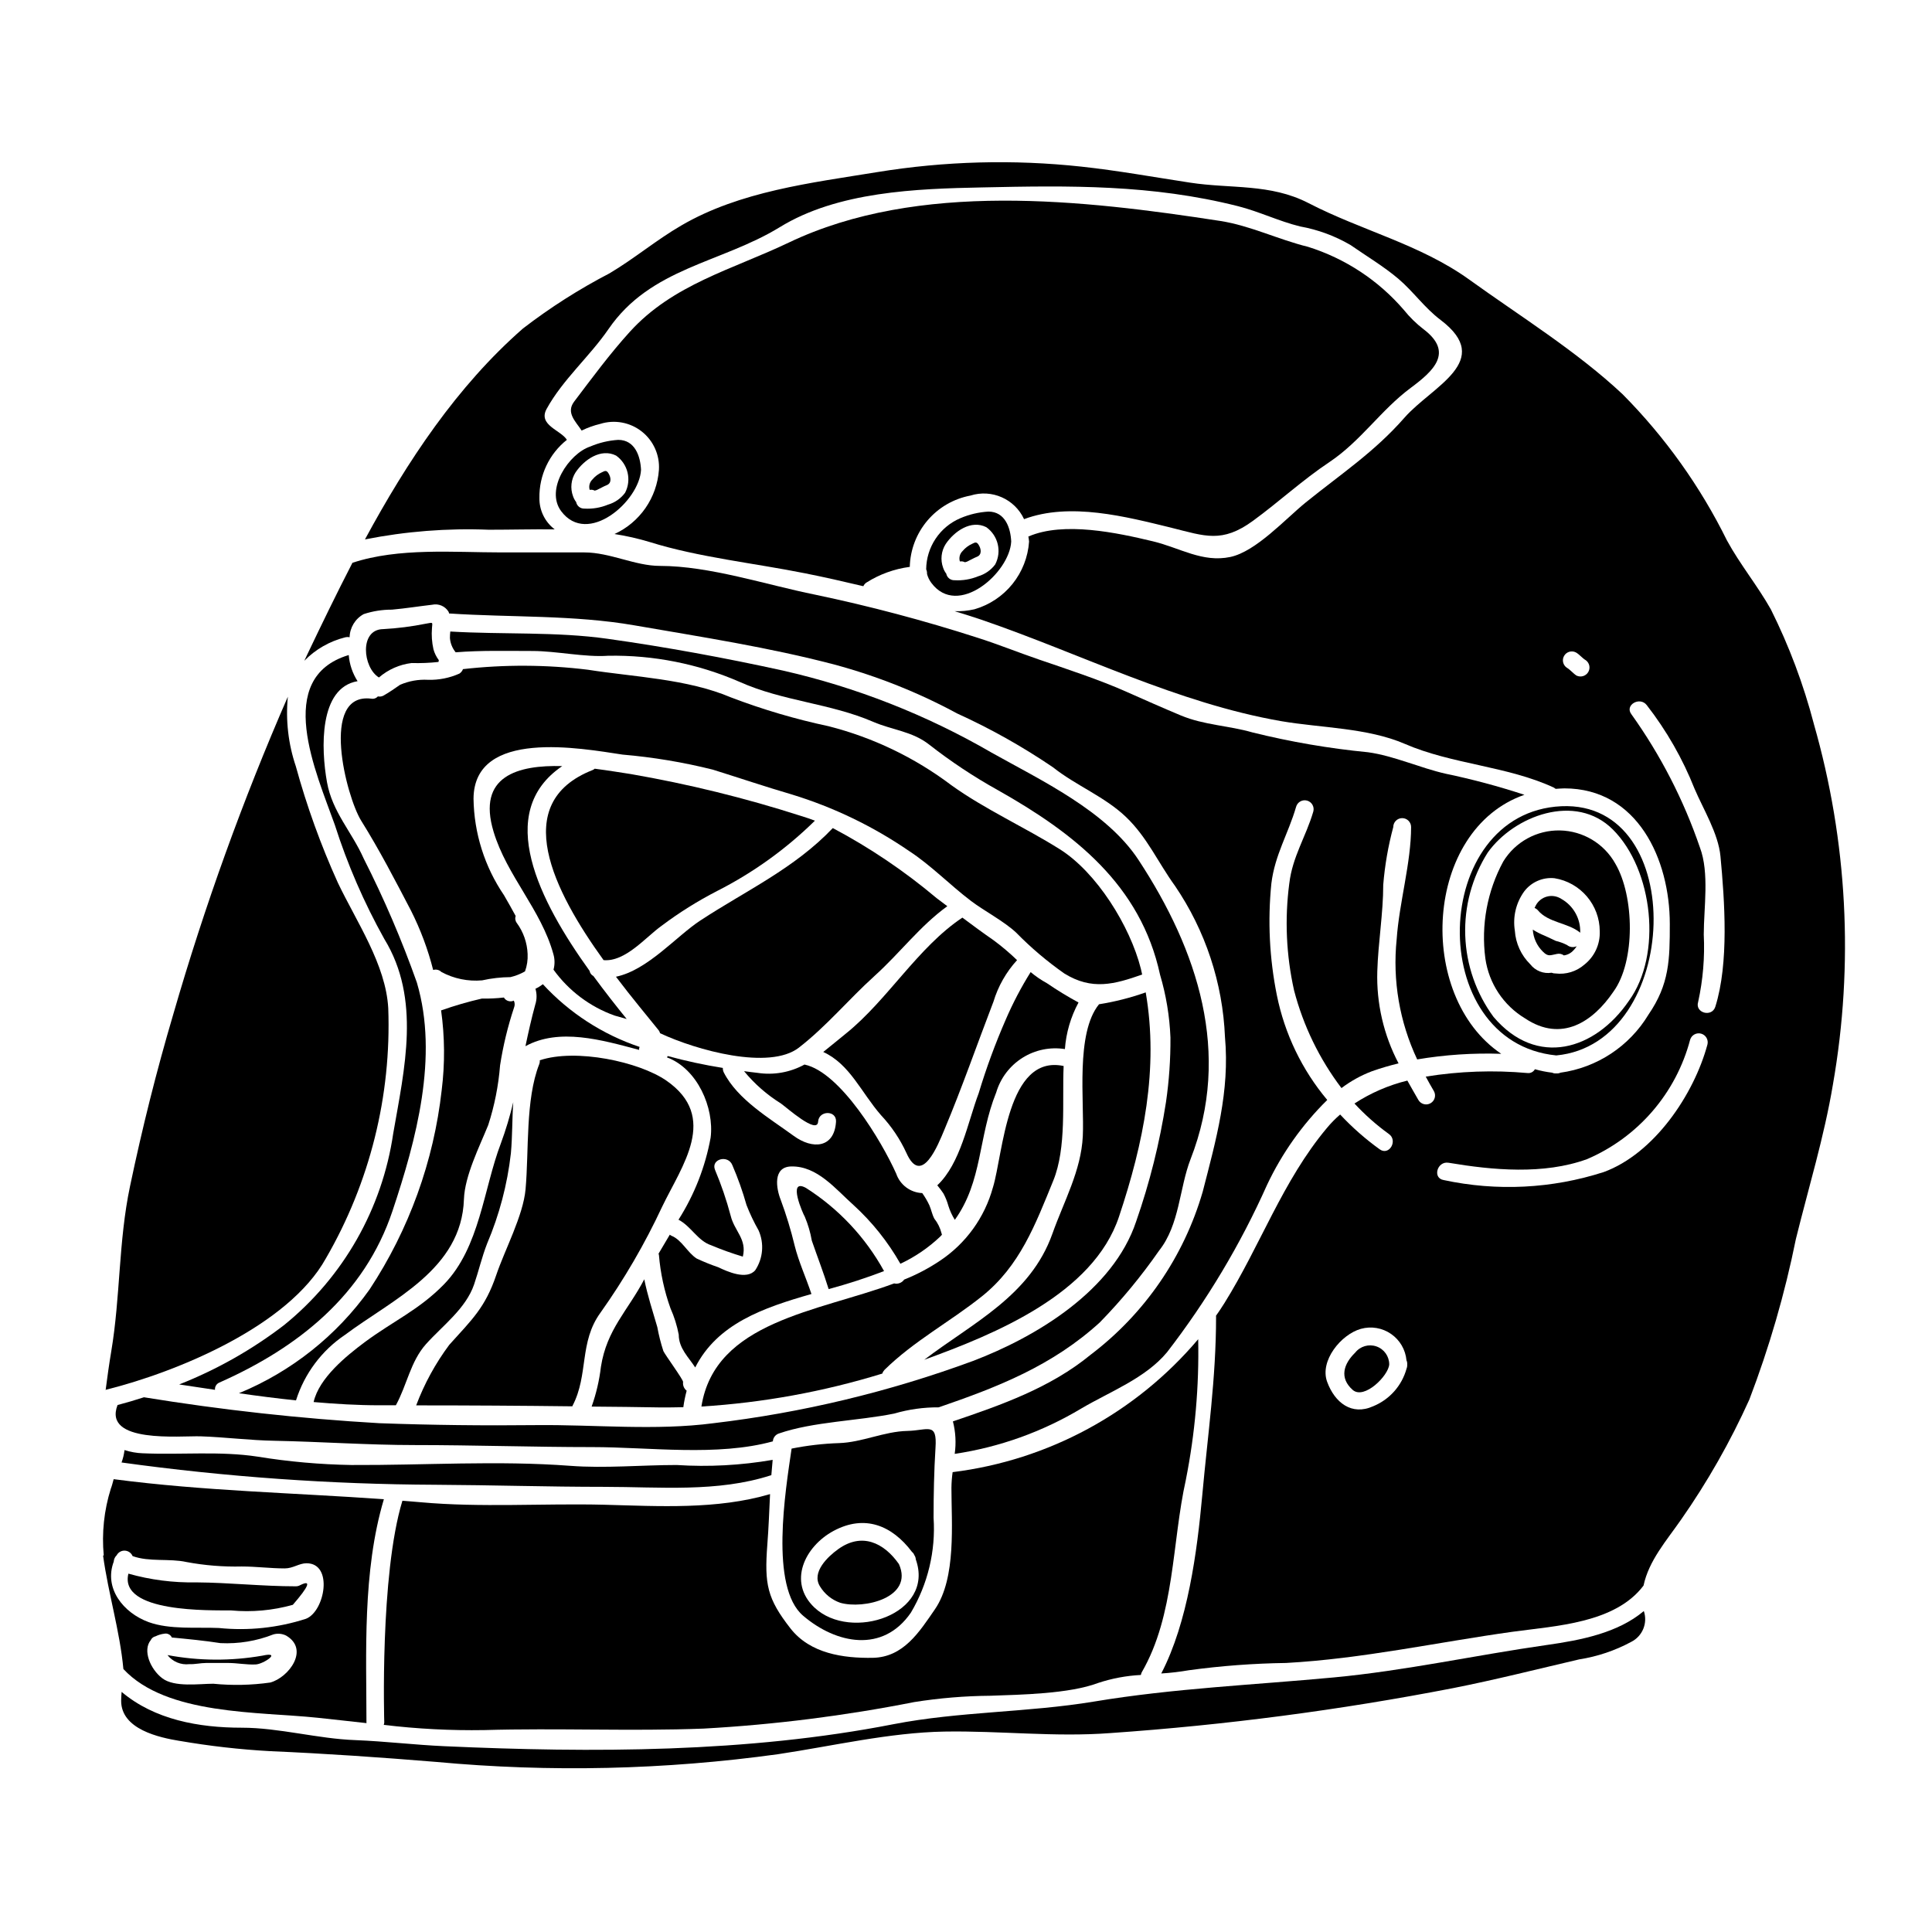 <?xml version="1.0" encoding="UTF-8"?>
<!-- Uploaded to: ICON Repo, www.iconrepo.com, Generator: ICON Repo Mixer Tools -->
<svg fill="#000000" width="800px" height="800px" version="1.1" viewBox="144 144 512 512" xmlns="http://www.w3.org/2000/svg">
 <g>
  <path d="m295.75 516.5c4.269-8.227 1.672-16.805 7.402-24.652 6.277-8.844 11.742-18.238 16.328-28.066 5.219-10.855 15.094-23.734 1.105-33.418-7.246-5-23.953-8.574-33.539-5.379 0.035 0.367-0.02 0.738-0.16 1.078-3.668 9.367-2.688 22.879-3.606 33.098-0.633 7.027-5.512 16.043-7.785 22.785-2.914 8.578-6.394 11.742-12.434 18.449-3.66 4.91-6.613 10.312-8.77 16.043 13.801 0 27.598 0.082 41.391 0.25 0.031-0.059 0.031-0.121 0.066-0.188z"/>
  <path d="m248.91 516.41c2.949-5.379 3.863-11.582 7.977-16.199 4.363-4.875 10.566-9.398 12.754-15.824 1.23-3.606 2.055-7.246 3.449-10.824 3.238-7.617 5.359-15.664 6.297-23.887 0.418-4.559 0.32-9.117 0.633-13.578-0.875 3.699-1.973 7.348-3.289 10.918-4.586 12.023-5.57 27.551-15.031 37.309-6.613 6.805-13.633 9.84-21.105 15.41-4.777 3.574-12.055 9.445-13.48 15.824 5.852 0.508 11.648 0.855 17.406 0.855z"/>
  <path d="m239.71 361.48c4.84 7.754 8.953 15.695 13.199 23.828 2.531 5.019 4.504 10.297 5.883 15.746 0.773-0.242 1.613-0.035 2.188 0.535 3.301 1.777 7.055 2.547 10.789 2.215 2.465-0.551 4.977-0.836 7.5-0.855 1.352-0.316 2.652-0.828 3.859-1.52 0.539-1.477 0.777-3.047 0.695-4.621-0.117-2.953-1.109-5.805-2.852-8.191-0.414-0.527-0.535-1.23-0.312-1.867-0.98-1.805-1.992-3.609-3.098-5.512-5.137-7.555-7.945-16.449-8.074-25.582 0.125-18.637 28.543-13.324 39.492-11.68 8.07 0.691 16.07 2.023 23.926 3.988 6.992 2.184 13.922 4.527 20.949 6.582h-0.004c11.07 3.387 21.555 8.445 31.094 15 5.664 3.672 10.887 9.055 16.359 13.199 3.449 2.625 8.801 5.406 11.992 8.414 3.91 3.992 8.18 7.613 12.754 10.82 7.344 4.555 13.324 2.848 20.633 0.285-0.125-0.504-0.219-1.043-0.348-1.551-2.852-11.297-11.742-25.586-21.551-31.703-9.273-5.824-19.84-10.57-28.668-16.926-9.695-7.32-20.758-12.633-32.531-15.629-8.801-1.871-17.445-4.422-25.852-7.629-11.648-4.938-25.633-5.41-37.941-7.34-10.988-1.355-22.098-1.406-33.098-0.16-0.18 0.488-0.516 0.902-0.949 1.184-2.617 1.168-5.461 1.73-8.324 1.645-2.539-0.141-5.074 0.316-7.406 1.328-1.426 0.98-2.816 1.969-4.305 2.812v0.004c-0.473 0.281-1.035 0.371-1.574 0.254-0.434 0.492-1.094 0.723-1.738 0.602-13.793-1.723-6.609 26.027-2.688 32.324z"/>
  <path d="m256.76 309.3c-3.695 0.742-7.438 1.215-11.199 1.422-6.422 0.062-5.406 10.234-1.137 12.82h-0.004c2.441-2.113 5.457-3.445 8.66-3.832 2.379 0.07 4.758-0.027 7.121-0.285 0.016-0.16 0.047-0.32 0.094-0.473-0.652-0.863-1.137-1.84-1.426-2.883-0.414-1.848-0.547-3.746-0.391-5.633 0.152-1.738 0.309-1.457-1.719-1.137z"/>
  <path d="m241.96 485.69c-8.723 12.258-20.73 21.801-34.637 27.531 5.031 0.727 10.059 1.363 15.121 1.898v-0.004c2.238-7.09 6.816-13.215 12.988-17.367 12.559-9.398 30.914-17.32 31.516-35.949 0.223-6.203 4.113-13.926 6.426-19.621h0.004c1.668-5.141 2.723-10.465 3.148-15.852 0.805-5.199 2.043-10.324 3.703-15.316 0.242-0.594 0.219-1.262-0.062-1.836-0.957 0.449-2.102 0.094-2.629-0.82-1.945 0.219-3.898 0.316-5.856 0.281-3.621 0.832-7.191 1.867-10.691 3.102h-0.098c0.984 7.019 1.039 14.137 0.16 21.168-2.113 18.855-8.656 36.945-19.094 52.785z"/>
  <path d="m399.04 387.18c-11.809 7.871-19.809 21.805-30.793 30.664-2.211 1.77-4.176 3.449-6.078 4.938 7.121 3.289 10.031 10.727 15.352 16.805v-0.004c2.75 2.941 5.012 6.309 6.691 9.969 4.019 9.02 8.414-2.242 10.062-6.172 4.68-11.141 8.66-22.625 12.988-33.891h0.004c1.234-4.106 3.375-7.879 6.266-11.043-1.949-1.887-4.023-3.641-6.203-5.254-2.785-1.93-5.539-3.953-8.289-6.012z"/>
  <path d="m311.2 349.14c-2.566-0.395-5.949-0.953-9.594-1.426-0.156 0.148-0.34 0.262-0.535 0.348-22.246 8.703-10.254 32.184 2.883 50.383 5.789 0.508 11.168-6.106 15.352-9.082h-0.004c4.644-3.492 9.578-6.582 14.746-9.242 9.543-4.844 18.285-11.133 25.918-18.637-1.234-0.445-2.438-0.887-3.734-1.266-14.734-4.734-29.781-8.434-45.031-11.078z"/>
  <path d="m219.3 495.15c-8.492 6.519-17.855 11.816-27.816 15.742l9.492 1.426c-0.082-0.836 0.402-1.625 1.184-1.934 20.719-9.191 38.43-23.148 45.871-45.523 6.262-18.762 12.246-40.82 6.453-60.438h0.004c-3.988-11.266-8.703-22.258-14.113-32.914-3.148-7.086-8.289-12.277-9.715-20.188-1.613-8.953-2.152-25.062 8.102-26.801v0.004c-1.34-2.086-2.144-4.465-2.344-6.934-20.094 6.047-8.574 31.266-3.703 44.965 3.352 10.508 7.754 20.656 13.133 30.285 9.746 15.918 5.348 34.332 2.363 51.52v-0.004c-2.91 19.965-13.234 38.098-28.91 50.793z"/>
  <path d="m274.8 364.4c3.512 11.676 12.621 20.691 15.855 32.465 0.387 1.34 0.398 2.762 0.031 4.113 4.035 5.594 9.672 9.832 16.168 12.152 1.074 0.316 2.152 0.602 3.227 0.918-2.754-3.387-5.789-7.246-8.828-11.391-0.531-0.27-0.906-0.773-1.008-1.363-13.262-18.449-25.379-41.961-7.246-54.27-11.742-0.316-22.656 2.594-18.199 17.375z"/>
  <path d="m364.7 363.45c-10.234 10.758-22.973 16.531-35.098 24.488-6.387 4.176-13.949 13.164-22.367 14.906 4.301 5.695 8.445 10.602 11.203 14.051 0.234 0.258 0.398 0.574 0.473 0.914 9.652 4.527 28.984 9.875 36.801 3.828 7.406-5.758 13.102-12.719 20.031-18.984 6.926-6.266 11.961-13.164 19.305-18.5-0.953-0.723-1.902-1.426-2.852-2.148l0.004 0.004c-8.484-7.144-17.699-13.367-27.5-18.559z"/>
  <path d="m392.39 458.12c0.586 0.695 1.137 1.426 1.641 2.184 0.555 1.035 0.988 2.129 1.301 3.262 0.406 1.301 0.98 2.547 1.707 3.703 7.375-10.285 6.137-21.773 10.98-33.797v-0.004c1.133-3.785 3.602-7.031 6.949-9.141 3.344-2.106 7.34-2.926 11.242-2.312 0.316-4.324 1.547-8.531 3.609-12.344-2.879-1.559-5.676-3.269-8.383-5.117-1.527-0.836-2.973-1.82-4.305-2.941-2.523 4.031-4.734 8.254-6.613 12.625-2.766 6.34-5.156 12.836-7.152 19.461-2.879 7.625-4.809 18.645-10.977 24.422z"/>
  <path d="m292.71 279.46c6.996 9.398 20.754-2.656 21.168-10.945-0.156-3.543-1.574-7.945-6.047-7.945-2.562 0.16-5.074 0.762-7.434 1.773-5.602 1.863-11.992 11.328-7.688 17.117zm3.828-10.285c2.242-3.32 6.691-6.488 10.754-4.43v0.004c3.125 2.234 4.133 6.43 2.363 9.84-1.125 1.516-2.715 2.621-4.527 3.148-1.984 0.82-4.125 1.176-6.266 1.047-1.059 0.039-1.984-0.703-2.18-1.742-0.359-0.469-0.637-0.996-0.828-1.551-0.773-2.098-0.52-4.434 0.684-6.316z"/>
  <path d="m401.6 288.13c-0.965 0.438-1.82 1.086-2.5 1.898-0.742 0.707-1.02 1.773-0.727 2.754h0.16c0.406-0.051 0.82 0.027 1.18 0.223 0.188-0.062 0.352-0.094 0.539-0.156 0.859-0.395 1.77-0.949 2.656-1.301 1.367-0.535 1.109-2.117 0.445-3.148-0.488-0.809-0.867-0.746-1.754-0.27z"/>
  <path d="m272.33 602.49c19.363-0.57 38.793 0.348 58.164-0.395 18.734-1.043 37.375-3.391 55.785-7.027 6.668-1.059 13.406-1.621 20.16-1.676 8.07-0.285 20.949-0.504 28.574-3.387 3.664-1.211 7.477-1.926 11.328-2.121 0.047-0.238 0.121-0.469 0.223-0.691 8.828-15.219 7.973-34.398 11.711-51.074h-0.004c2.43-12.25 3.519-24.727 3.262-37.215-16.488 19.512-39.727 32.09-65.078 35.23-0.195 1.387-0.301 2.781-0.316 4.176 0 9.367 1.328 23.859-4.363 32.152-4.18 6.074-8.355 12.723-16.488 12.879-7.785 0.125-16.582-1.105-21.801-7.785-6.172-7.91-6.93-11.68-6.141-22.152 0.352-4.461 0.508-8.953 0.727-13.449-14.113 4.148-29.43 3.199-43.984 2.816-16.047-0.395-32.668 0.789-48.637-0.664-1.613-0.156-3.227-0.25-4.809-0.395-6.016 19.711-4.809 58.793-4.809 58.793l-0.004 0.004c-0.023 0.203-0.066 0.406-0.129 0.602 8.836 1.066 17.734 1.527 26.629 1.379z"/>
  <path d="m398.5 281.33c-2.664 1.129-4.941 3.016-6.547 5.422-1.609 2.406-2.481 5.227-2.508 8.121 0.176 0.387 0.25 0.809 0.227 1.234 0.223 0.852 0.613 1.652 1.141 2.359 6.992 9.398 20.754-2.656 21.168-10.949-0.156-3.543-1.574-7.941-6.047-7.941-2.559 0.152-5.074 0.746-7.434 1.754zm9.242 12.246c-1.125 1.512-2.715 2.617-4.527 3.148-1.984 0.816-4.125 1.172-6.266 1.043-1.059 0.035-1.984-0.703-2.184-1.742-0.355-0.469-0.637-0.992-0.824-1.551-0.773-2.102-0.516-4.445 0.695-6.328 2.246-3.32 6.691-6.488 10.758-4.43v0.004c3.129 2.238 4.129 6.441 2.348 9.855z"/>
  <path d="m236.65 312.88c0.062-2.566 1.484-4.902 3.738-6.137 2.41-0.793 4.938-1.191 7.477-1.18 3.574-0.316 7.086-0.887 10.668-1.301 1.688-0.371 3.426 0.367 4.328 1.84 0.07 0.148 0.125 0.309 0.156 0.473 16.363 1.078 32.973 0.352 49.113 3.148 17.688 3.07 35.66 5.824 53.066 10.41 11.293 3.047 22.191 7.391 32.477 12.953 8.859 4.023 17.359 8.801 25.406 14.273 6.047 4.809 13.672 7.754 19.305 13.133 5.633 5.379 8.477 12.023 12.988 18.258h0.004c8.074 11.867 12.668 25.754 13.258 40.094 1.297 14.336-2.363 27.215-5.902 40.977-4.996 17.227-15.418 32.379-29.711 43.207-10.629 8.734-23.617 13.293-36.488 17.656 0.723 2.812 0.883 5.734 0.477 8.609 11.859-1.773 23.258-5.859 33.543-12.023 7.562-4.465 16.992-8.004 22.719-14.906 10.57-13.684 19.469-28.574 26.516-44.363 3.953-8.379 9.352-15.996 15.949-22.5-6.699-7.988-11.289-17.531-13.352-27.75-1.965-9.746-2.457-19.73-1.457-29.621 0.938-7.652 4.481-13.16 6.555-20.316 0.352-1.258 1.652-1.992 2.91-1.645 1.258 0.352 1.992 1.652 1.645 2.91-1.93 6.613-5.539 11.961-6.359 19.051h-0.004c-1.242 9.449-0.812 19.043 1.27 28.34 2.441 9.371 6.711 18.168 12.559 25.883 2.465-1.863 5.184-3.367 8.07-4.461 2.316-0.816 4.672-1.512 7.062-2.086-3.953-7.516-5.894-15.922-5.637-24.406 0.223-7.566 1.574-15.379 1.574-22.941 0.422-5.164 1.312-10.281 2.66-15.285 0-1.305 1.055-2.359 2.359-2.359s2.363 1.055 2.363 2.359c0 9.492-3.148 20-3.824 29.746-1.121 10.91 0.762 21.914 5.438 31.836 7.359-1.238 14.82-1.734 22.277-1.484-22.781-15.383-20.441-59.398 6.141-68.641-6.84-2.25-13.805-4.113-20.855-5.582-6.742-1.52-13.828-4.777-20.602-5.695-10.316-1-20.543-2.758-30.598-5.25-6.359-1.836-12.848-1.934-18.988-4.496-4.84-2.027-9.621-4.144-14.398-6.266-6.894-3.102-15.949-6.074-23.164-8.543-5.477-1.871-10.918-4.082-16.422-5.824-14.094-4.539-28.418-8.336-42.91-11.375-12.914-2.594-27.973-7.629-41.172-7.629-6.582 0-13.195-3.574-20.031-3.574h-21.992c-12.594 0-27.211-1.301-39.457 2.754-4.207 8.152-8.164 16.32-11.992 24.352-0.25 0.539-0.508 1.074-0.758 1.613h-0.004c2.957-3.023 6.691-5.172 10.793-6.203 0.398-0.105 0.812-0.117 1.215-0.031z"/>
  <path d="m415.39 281.58c12.152-4.559 27.023-0.664 39.145 2.309 8.797 2.184 13.324 4.113 21.52-1.867 6.863-5.004 13.133-10.824 20.219-15.539 8.418-5.633 13.668-13.828 21.613-19.715 5.949-4.43 11.457-9.363 3.391-15.504l-0.004 0.004c-1.938-1.492-3.691-3.211-5.223-5.117-6.738-7.844-15.539-13.641-25.406-16.738-7.871-1.93-15.32-5.629-23.293-6.863-36.234-5.57-79.934-10.668-114.3 5.727-14.957 7.152-30.727 11.043-42.184 23.703-5.254 5.789-10.031 12.277-14.75 18.5-2.148 2.914 0.418 5.191 2.027 7.629v-0.004c1.578-0.773 3.231-1.367 4.938-1.773 3.769-1.18 7.875-0.426 10.98 2.012 3.102 2.438 4.809 6.25 4.559 10.188-0.262 3.625-1.492 7.117-3.562 10.105-2.07 2.988-4.906 5.367-8.211 6.887 3.16 0.488 6.277 1.199 9.336 2.121 12.941 4.047 27.781 5.602 41.168 8.289 5.094 1.012 10.234 2.184 15.445 3.418 0.168-0.387 0.441-0.715 0.789-0.949 3.488-2.215 7.418-3.637 11.516-4.176 0.109-4.516 1.766-8.852 4.691-12.293 2.926-3.438 6.945-5.769 11.383-6.602 5.637-1.785 11.723 0.891 14.211 6.25z"/>
  <path d="m300.42 273.8c0.406-0.051 0.82 0.027 1.18 0.223 0.188-0.062 0.352-0.094 0.539-0.156 0.859-0.395 1.77-0.949 2.656-1.297 1.367-0.539 1.109-2.121 0.449-3.148-0.477-0.789-0.859-0.727-1.742-0.254v-0.004c-0.969 0.438-1.824 1.09-2.504 1.902-0.738 0.711-1.02 1.773-0.723 2.754z"/>
  <path d="m283.25 421.25c8.953-4.902 20.156-1.676 30.121 0.98-0.023-0.27 0.02-0.539 0.125-0.789-9.805-3.293-18.621-9.008-25.629-16.613-0.613 0.469-1.273 0.875-1.969 1.203 0.41 1.371 0.395 2.836-0.047 4.195-0.988 3.594-1.812 7.297-2.602 11.023z"/>
  <path d="m548.17 413.89c9.719 6.488 18.039 0.82 23.383-7.059 5.902-8.07 5.574-25.348 0.539-33.926h0.004c-2.977-5.344-8.57-8.703-14.684-8.828-6.117-0.125-11.84 3.008-15.031 8.227-4.254 7.852-5.914 16.848-4.746 25.699 0.938 6.613 4.809 12.449 10.535 15.887zm-0.25-33.637v-0.004c1.879-2.492 4.93-3.828 8.039-3.512 6.906 1.121 11.984 7.082 11.992 14.082 0.125 3.41-1.379 6.676-4.051 8.797-2.109 1.848-4.91 2.707-7.691 2.359-0.348 0.008-0.691-0.055-1.012-0.191-2.156 0.348-4.328-0.516-5.664-2.242-2.406-2.363-3.859-5.531-4.082-8.895-0.586-3.656 0.301-7.394 2.469-10.398z"/>
  <path d="m556.43 423.7c33.035-3.102 35.25-67.562 1.359-66.043-34.902 1.617-36.418 62.566-1.359 66.043zm14.996-59.871c10.699 10.695 13.133 33.191 4.242 45.41-8.922 13.066-24.402 17.75-35.852 4.269v0.004c-4.613-6.262-7.231-13.773-7.508-21.547-0.277-7.773 1.801-15.449 5.957-22.027 6.93-9.715 23.289-15.988 33.16-6.106z"/>
  <path d="m562.64 391.07c0.059 0.031 0.059 0.094 0.125 0.125l0.004 0.004c0.152-3.723-1.809-7.215-5.066-9.02-1.121-0.711-2.492-0.922-3.773-0.57-1.285 0.348-2.359 1.223-2.965 2.406-0.125 0.219-0.188 0.395-0.289 0.602 0.344 0.137 0.648 0.352 0.891 0.633 2.75 3.289 7.844 3.258 11.074 5.82z"/>
  <path d="m556.62 396.8c0.641-0.145 1.309 0 1.832 0.395 0.77-0.105 1.492-0.422 2.09-0.918 0.5-0.441 0.938-0.953 1.301-1.52-0.844 0.402-1.844 0.277-2.566-0.316-0.957-0.484-1.965-0.855-3.008-1.105-0.98-0.445-1.93-0.949-2.914-1.363-1.094-0.445-2.148-0.984-3.148-1.613 0.141 2.199 1.086 4.273 2.66 5.82 1.441 1.461 1.98 0.941 3.754 0.621z"/>
  <path d="m440.54 466.45c6.519-19.523 10.566-39.301 7.086-59.457-4.019 1.426-8.164 2.481-12.375 3.148-6.262 7.688-3.856 25.727-4.297 34.969-0.445 9.145-5.004 17.242-8.039 25.789-5.856 16.531-21.141 23.668-33.988 33.457 18.844-6.828 44.793-17.461 51.613-37.906z"/>
  <path d="m213.51 582.77c-8.316 1.453-16.828 1.398-25.125-0.156 1.371 1.75 3.551 2.66 5.758 2.406 1.52 0.062 3.008-0.316 4.496-0.316h5.82c2.406 0 4.84 0.504 7.277 0.395 2.117-0.078 7.121-3.531 1.773-2.328z"/>
  <path d="m176.7 586.31c11.414 12.281 35.852 11.266 51.457 12.914 4.238 0.441 8.574 0.949 12.988 1.426-0.02-0.039-0.031-0.086-0.031-0.129 0-18.223-1.105-40.027 4.617-59.207-23.887-1.707-47.777-2.18-71.609-5.316-0.25 0.828-0.414 1.68-0.758 2.535-1.789 5.715-2.426 11.727-1.867 17.688h-0.184c1.402 10.191 4.441 19.938 5.387 30.09zm38.922 3.578h0.004c-5 0.711-10.07 0.816-15.094 0.32-3.734 0-10.316 1.012-13.543-1.461-3.148-2.402-5.25-7.402-3.035-10.094h-0.004c0.238-0.52 0.707-0.895 1.266-1.012 0.734-0.359 1.527-0.598 2.34-0.695 0.82-0.164 1.641 0.254 1.992 1.012 4.328 0.414 8.609 0.824 12.883 1.488 4.785 0.234 9.562-0.551 14.016-2.309 1.129-0.324 2.336-0.211 3.387 0.312 6.266 3.672 0.68 11.113-4.207 12.438zm-41.484-32.023c0.035-0.648 0.316-1.258 0.789-1.707 0.004-0.023 0.016-0.047 0.031-0.062 0.445-0.77 1.289-1.219 2.176-1.156 0.887 0.059 1.66 0.617 2 1.438 4.434 1.613 9.746 0.57 14.273 1.574 4.828 0.902 9.742 1.301 14.652 1.184 3.824 0 7.594 0.508 11.391 0.508 2.242 0 3.797-1.363 5.789-1.363 7.152 0 4.871 12.758-0.156 14.715-7.449 2.406-15.316 3.234-23.102 2.438-5.824-0.25-12.945 0.477-18.574-1.551-6.769-2.473-11.898-8.988-9.27-16.016z"/>
  <path d="m205.25 570.78c5.496 0.512 11.039 0.008 16.355-1.488 4.305-4.969 4.961-6.707 1.969-5.219-0.363 0.215-0.781 0.324-1.203 0.316-8.828 0-17.562-0.98-26.371-1.043-6.074 0.117-12.129-0.66-17.973-2.312-2.559 10.445 21.84 9.684 27.223 9.746z"/>
  <path d="m230.36 477.49c11.652-20.098 17.383-43.082 16.531-66.297-0.633-11.578-8.418-22.906-13.355-33.254-4.516-9.977-8.238-20.293-11.137-30.855-2.004-5.93-2.723-12.219-2.117-18.449-11.926 27.352-22.062 55.449-30.348 84.109-4.492 15.199-8.223 30.129-11.484 45.664-3.066 14.562-2.531 29.242-4.969 43.734-0.57 3.387-1.043 6.805-1.488 10.234 0.062-0.031 0.098-0.094 0.156-0.094 19.02-4.762 48.262-16.883 58.211-34.793z"/>
  <path d="m503.14 502.46c-3.039 2.945-4.301 6.691-0.633 9.906 3.039 2.594 9.445-3.766 9.652-6.773 0.004-2.152-1.359-4.074-3.394-4.777-2.031-0.707-4.293-0.047-5.625 1.645z"/>
  <path d="m624.69 335.84c-2.738-10.48-6.555-20.652-11.391-30.344-3.543-6.297-8.164-11.898-11.613-18.227l-0.004-0.004c-7.066-14.328-16.406-27.418-27.656-38.766-12.09-11.359-27.281-20.758-40.758-30.473-12.988-9.301-28.48-12.941-42.531-20.219-10.16-5.219-20.504-3.734-31.391-5.41-9.555-1.457-19.113-3.195-28.766-4.238h0.004c-18.02-1.953-36.223-1.465-54.113 1.453-17.469 2.848-36.387 5.062-51.957 14.168-6.586 3.824-12.375 8.73-18.93 12.621l0.004 0.004c-8.086 4.195-15.785 9.098-23.004 14.656-17.5 15.316-30.664 35.188-41.867 55.891 10.801-2.144 21.816-3.008 32.816-2.566 5.852 0 11.68-0.156 17.473-0.094-2.602-1.969-4.106-5.062-4.055-8.32-0.102-5.992 2.586-11.688 7.277-15.41-1.551-2.566-7.754-3.894-5.348-8.23 4.273-7.754 11.363-13.828 16.367-21.105 11.199-16.332 29.809-17.469 45.406-27.023 15.352-9.445 36.137-10.191 53.668-10.535 23.195-0.508 44.938-0.789 67.75 4.969 5.633 1.426 10.824 3.988 16.488 5.379l-0.004-0.004c4.691 0.844 9.203 2.504 13.32 4.906 4.144 2.879 8.891 5.727 12.691 8.953 4.051 3.453 6.93 7.691 11.203 10.918 14.367 10.883-2.246 17.562-9.551 25.883-8.012 9.148-16.809 14.906-26.203 22.5-5.379 4.367-13.164 12.988-19.973 14.434-7.402 1.547-13.289-2.41-20.504-4.148-9.492-2.277-23.617-5.312-32.941-1.297h-0.07c0.062 0.473 0.156 0.887 0.188 1.359-0.281 4.113-1.82 8.039-4.406 11.25-2.586 3.211-6.098 5.547-10.059 6.695-1.73 0.402-3.508 0.574-5.281 0.508 2.438 0.754 4.871 1.484 7.246 2.305 26.371 9.055 51.77 22.043 79.305 26.836 10.5 1.801 22.828 1.738 32.746 6.012 12.531 5.445 27.16 5.856 39.559 11.613h-0.004c0.152 0.098 0.301 0.203 0.441 0.316 0.758-0.031 1.52-0.125 2.309-0.125 19.398 0 27.945 18.797 27.945 35.918 0 9.492-0.094 15.949-5.664 24.055l0.004-0.004c-5.055 8.383-13.625 14.035-23.32 15.375-0.344 0.164-0.73 0.23-1.109 0.191-0.367 0.039-0.742-0.023-1.074-0.191-1.551-0.184-3.086-0.492-4.59-0.918-0.371 0.703-1.141 1.105-1.93 1.016-9.004-0.816-18.07-0.496-26.996 0.945 0.699 1.266 1.363 2.531 2.152 3.828l0.004 0.004c0.645 1.137 0.246 2.582-0.891 3.227s-2.582 0.246-3.227-0.891c-1.008-1.77-1.992-3.449-2.91-5.117-4.981 1.223-9.719 3.277-14.016 6.078 2.766 2.984 5.816 5.688 9.113 8.07 2.469 1.738 0.094 5.852-2.406 4.082-3.793-2.731-7.312-5.824-10.5-9.238-1.281 1.102-2.469 2.309-3.543 3.609-11.707 13.984-17.562 31.043-27.16 46.422-0.691 1.141-1.457 2.215-2.211 3.32 0 0.094 0.031 0.129 0.031 0.223 0 16.391-2.215 31.328-3.672 47.465-1.359 14.812-3.797 33.512-10.852 47.086v0.004c2.449-0.148 4.891-0.434 7.309-0.855 8.551-1.168 17.16-1.812 25.789-1.93 20.188-1.109 39.996-5.477 59.996-8.266 11.414-1.574 27.184-2.242 34.715-12.246 1.395-6.613 6.074-11.898 9.902-17.406v0.004c7.023-10.039 13.094-20.715 18.133-31.883 5.281-13.82 9.41-28.059 12.34-42.559 3.356-13.605 7.5-27.086 9.812-40.934v-0.004c5.578-31.828 3.848-64.508-5.059-95.57zm-62.816-12.754c-0.977-0.602-1.676-1.551-2.625-2.121v0.004c-1.047-0.688-1.375-2.074-0.746-3.156 0.625-1.086 1.988-1.492 3.106-0.926 1.016 0.57 1.676 1.52 2.656 2.09h0.004c0.973 0.723 1.25 2.066 0.637 3.117-0.617 1.051-1.922 1.469-3.031 0.977zm-45.121 183.61c-1.238 4.512-4.5 8.191-8.828 9.965-5.731 2.594-10.191-0.98-12.203-6.422-2.09-5.602 3.699-12.625 8.922-14.078 2.734-0.762 5.668-0.27 8 1.344 2.336 1.613 3.832 4.18 4.09 7.008 0.16 0.332 0.227 0.707 0.188 1.074 0.031 0.379-0.027 0.758-0.168 1.109zm79.742-85.914c-3.578 13.293-14.145 28.957-27.5 33.828-13.703 4.414-28.328 5.144-42.402 2.117-3.039-0.504-1.738-5.062 1.266-4.59 11.711 1.969 25.219 3.227 36.707-0.949v0.004c13.508-5.781 23.594-17.469 27.34-31.676 0.383-1.227 1.668-1.93 2.906-1.59 1.238 0.344 1.984 1.605 1.684 2.856zm2.086-9.996c-0.918 2.91-5.473 1.645-4.555-1.266v-0.004c1.285-5.856 1.785-11.855 1.488-17.844 0-7.027 1.52-16.363-1.016-23.07-4.305-12.594-10.422-24.488-18.16-35.316-1.871-2.441 2.246-4.809 4.082-2.406v0.004c5.246 6.746 9.508 14.203 12.656 22.148 2.305 5.41 6.297 11.867 6.863 17.883 1.109 11.797 2.281 28.316-1.359 39.871z"/>
  <path d="m553.97 579.93c-18.828 2.688-37.594 6.832-56.484 8.605-21.23 1.996-42.434 2.883-63.512 6.391-17.781 2.945-35.629 2.594-53.254 6.016-38.672 7.562-79.773 7.594-118.95 5.82-7.871-0.348-15.664-1.297-23.578-1.613-9.969-0.348-20.219-3.289-30.121-3.289-11.414 0-23.105-2.121-31.84-9.492-0.059 0.789-0.125 1.574-0.125 2.363 0 7.594 10.16 9.746 15.508 10.629l-0.004-0.008c7.926 1.367 15.922 2.277 23.953 2.723 14.715 0.629 29.309 1.645 43.988 2.848 30.219 2.801 60.66 2.109 90.719-2.055 14.367-2.152 29.465-5.727 44.02-5.984 14.746-0.25 29.242 1.52 44.016 0.395h0.004c30.453-2.117 60.75-6.09 90.719-11.898 11.234-2.215 22.34-5.035 33.48-7.629 4.828-0.754 9.496-2.328 13.797-4.648 2.988-1.512 4.406-4.992 3.324-8.16-6.898 5.824-16.738 7.719-25.66 8.988z"/>
  <path d="m304.11 538.03c14.68 0 30.059 1.52 44.207-3.07h0.094c0.098-1.359 0.223-2.719 0.352-4.082h-0.004c-8.395 1.453-16.938 1.91-25.441 1.363-9.238 0-18.988 0.918-28.168 0.219-19.363-1.457-38.668-0.125-58-0.219-8.344-0.137-16.668-0.879-24.906-2.219-9.934-1.52-20.375-0.441-30.375-0.887v0.004c-1.656-0.059-3.293-0.348-4.871-0.855-0.133 1.125-0.395 2.227-0.789 3.289 27.582 3.816 55.383 5.789 83.227 5.906 14.895 0.078 29.801 0.551 44.676 0.551z"/>
  <path d="m325.09 516.92c0.199-1.473 0.496-2.934 0.883-4.371-0.703-0.547-1.062-1.426-0.949-2.309 0.094-0.566-4.746-7.152-5.223-8.195-0.676-2.082-1.215-4.207-1.609-6.359-1.266-4.328-2.598-8.414-3.453-12.66-4.402 8.387-9.938 13.262-11.488 23.195-0.426 3.594-1.25 7.129-2.461 10.539 6.043 0.062 12.082 0.098 18.16 0.223 1.996 0.031 4.082-0.031 6.141-0.062z"/>
  <path d="m378.37 507.06c7.816-7.691 17.348-12.723 25.855-19.523 10.062-8.039 14.168-19.051 18.895-30.633 3.574-8.73 2.34-20.914 2.754-30.41h-0.031c-15.031-3.148-15.98 23.293-18.703 32.184h-0.004c-2.184 7.977-7.184 14.891-14.078 19.461-2.965 1.984-6.129 3.648-9.445 4.965-0.594 0.855-1.648 1.258-2.656 1.016-20.223 7.5-47.5 10.027-51.074 32.621v0.004c16.27-1.004 32.363-3.934 47.941-8.734 0.109-0.352 0.297-0.676 0.547-0.949z"/>
  <path d="m357.55 458.79c-5-2.691-0.691 6.996-0.285 7.629h0.004c0.863 2.043 1.488 4.176 1.867 6.356 1.492 4.328 3.106 8.48 4.465 12.848h-0.004c4.973-1.336 9.875-2.93 14.684-4.773-4.945-8.98-12.074-16.566-20.73-22.059z"/>
  <path d="m175.15 516.35c-3.938 10.234 16.551 8.133 21.996 8.289 6.519 0.219 13.164 1.078 19.621 1.18 12.465 0.25 24.742 1.137 37.242 1.137 15.664 0 31.332 0.539 46.93 0.539 15.215 0 33.16 2.531 47.879-1.52 0.051-0.961 0.691-1.793 1.609-2.09 9.117-3.148 20.953-3.32 30.57-5.281 3.82-1.117 7.785-1.668 11.77-1.645 15.742-5.41 30.098-11.02 42.723-22.531h-0.004c5.742-5.887 10.984-12.242 15.68-18.992 5.477-6.898 5.348-16.531 8.355-24.273 10.945-28.035 1.898-55.344-13.777-79.234-8.508-12.988-25.82-21.109-39.082-28.539l0.004-0.004c-17.199-9.965-35.805-17.273-55.188-21.68-15.094-3.32-31.074-6.262-46.422-8.414-13.605-1.934-27.945-1.109-41.723-1.934-0.062 0.57-0.098 1.141-0.098 1.711 0.105 1.391 0.637 2.719 1.523 3.797 6.769-0.539 13.574-0.348 20.375-0.348 6.266 0 13.926 1.707 20.031 1.262 12.012-0.219 23.93 2.156 34.938 6.965 11.414 5.094 23.953 5.633 35.344 10.566 5.031 2.152 10.285 2.5 14.715 5.953h0.004c5.758 4.512 11.859 8.562 18.254 12.117 20.188 11.391 37.848 25.062 43.004 48.922 1.609 5.422 2.535 11.023 2.758 16.676 0.035 5.719-0.359 11.43-1.184 17.086-1.668 10.77-4.316 21.359-7.91 31.648-6.078 18.227-26.266 30.504-43.352 37v-0.004c-22.156 8.156-45.191 13.68-68.637 16.453-15.352 2.027-31.488 0.348-46.93 0.508-13.828 0.156-27.848 0-41.676-0.508h0.004c-20.891-1.215-41.699-3.508-62.352-6.871-2.344 0.758-4.684 1.457-6.996 2.059z"/>
  <path d="m359.04 486.92c-1.426-4.301-3.391-8.547-4.465-12.879h0.004c-0.992-4.109-2.227-8.156-3.699-12.121-1.141-2.852-2.188-8.703 2.812-8.797 6.863-0.156 11.711 5.949 16.457 10.191 4.953 4.508 9.16 9.773 12.465 15.598 3.871-1.816 7.43-4.242 10.535-7.184 0.172-0.156 0.328-0.328 0.477-0.508-0.031-0.156-0.098-0.285-0.125-0.441v0.004c-0.355-1.398-1.004-2.703-1.898-3.832-0.602-1.137-0.789-2.344-1.301-3.512h0.004c-0.531-1.141-1.168-2.234-1.902-3.258-3.144-0.129-5.887-2.18-6.902-5.16-3.828-8.547-14.75-26.832-24.242-28.891l-0.031-0.031c-3.809 2.098-8.203 2.879-12.5 2.215-1.18-0.125-2.363-0.289-3.543-0.445v0.004c2.758 3.359 6.051 6.246 9.746 8.543 1.523 1.074 9.652 8.352 9.875 4.84 0.188-3.039 4.938-3.07 4.746 0-0.445 7.059-6.234 7.402-11.203 3.766-6.359-4.652-14.875-9.59-18.547-16.836v0.004c-0.172-0.367-0.258-0.773-0.25-1.18-4.918-0.785-9.785-1.836-14.586-3.148-0.066 0.125-0.156 0.223-0.223 0.348 8.105 3.008 12.562 13.383 11.582 21.254-1.406 7.738-4.297 15.129-8.516 21.77 3.356 1.742 5.098 5.602 8.66 6.773 2.738 1.152 5.539 2.156 8.387 3.008 1.137-4.652-2.246-6.773-3.227-10.855-1.098-4.141-2.484-8.199-4.148-12.148-1.141-2.852 3.449-4.082 4.586-1.266 1.488 3.445 2.746 6.984 3.766 10.598 0.898 2.312 1.969 4.555 3.195 6.711 1.531 3.445 1.199 7.43-0.887 10.57-2.277 2.66-7.406 0.352-9.781-0.789h0.004c-1.953-0.664-3.863-1.438-5.731-2.309-2.5-1.613-3.938-4.938-6.691-6.043h0.004c-0.164-0.066-0.316-0.164-0.441-0.289-1.016 1.68-1.996 3.352-2.981 5.035 0.047 0.109 0.082 0.227 0.098 0.348 0.398 4.828 1.43 9.586 3.066 14.145 0.996 2.231 1.73 4.566 2.184 6.965 0 3.637 2.66 6.043 4.367 8.699 5.863-11.555 17.918-15.793 30.801-19.465z"/>
  <path d="m384.48 523.21c-6.172 0.129-12.027 3.039-18.133 3.227h-0.004c-4.219 0.141-8.422 0.629-12.562 1.457-1.617 11.109-5.856 36.742 3.07 44.305 8.797 7.5 21.137 9.934 28.539-0.824 4.504-7.582 6.602-16.355 6.016-25.156 0-6.137 0.125-12.34 0.508-18.5 0.477-6.977-1.996-4.633-7.434-4.508zm-24.633 46.82c-7.121-6.738-2.629-16.168 5.031-20.312 8.289-4.465 15.535-1.457 20.82 5.57v-0.004c0.273 0.215 0.48 0.5 0.598 0.824 0.238 0.332 0.375 0.727 0.395 1.137 5.156 14.508-17.152 21.914-26.844 12.785z"/>
  <path d="m366.12 554.55c-2.656 1.898-7.18 6.106-4.809 9.871 1.227 2.019 3.117 3.551 5.348 4.328 6.199 1.801 19.559-1.332 15.566-10.254-4.019-5.719-9.867-8.441-16.105-3.945z"/>
 </g>
</svg>